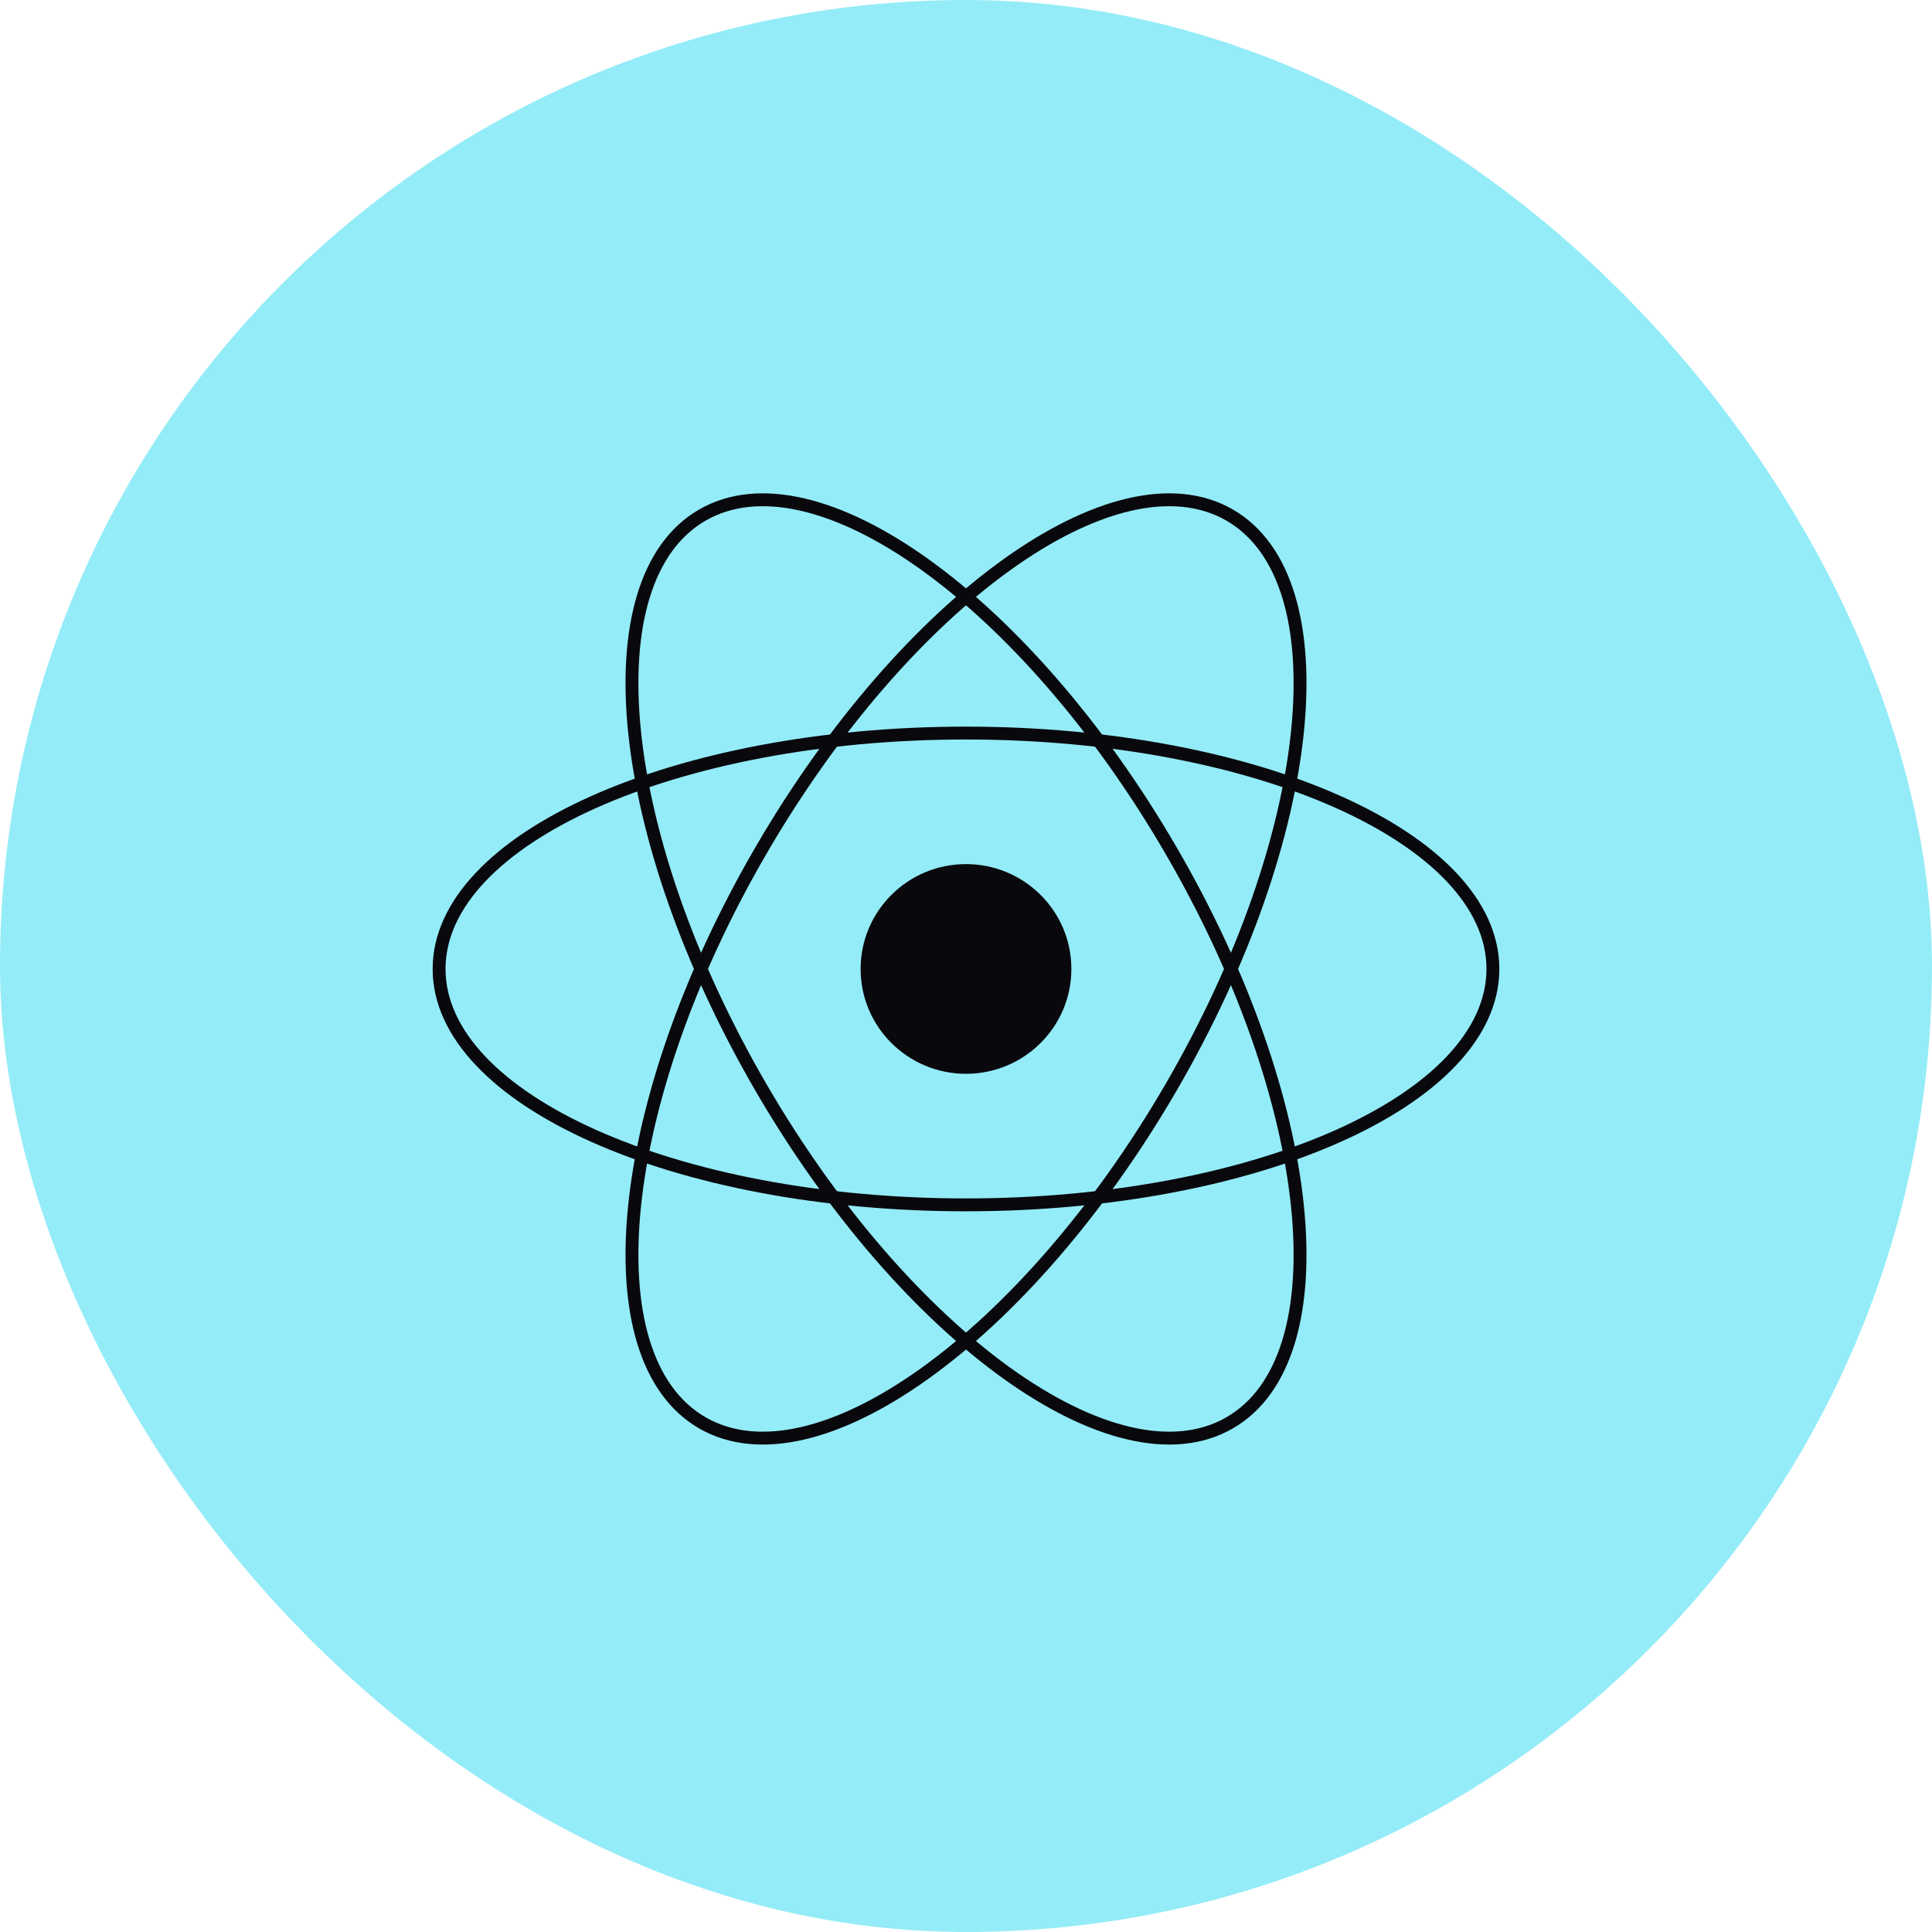 <svg width="150" height="150" viewBox="0 0 150 150" fill="none" xmlns="http://www.w3.org/2000/svg">
<rect width="150" height="150" rx="75" fill="#94ECF8"/>
<g clip-path="url(#clip0_946_886)">
<path d="M75 83.37C79.519 83.37 83.182 79.725 83.182 75.23C83.182 70.734 79.519 67.089 75 67.089C70.481 67.089 66.818 70.734 66.818 75.23C66.818 79.725 70.481 83.37 75 83.37Z" fill="#09090D"/>
<path d="M75 93.545C97.594 93.545 115.909 85.345 115.909 75.23C115.909 65.115 97.594 56.915 75 56.915C52.407 56.915 34.091 65.115 34.091 75.23C34.091 85.345 52.407 93.545 75 93.545Z" stroke="#09090D"/>
<path d="M59.057 84.387C70.354 103.854 86.65 115.535 95.455 110.477C104.26 105.42 102.24 85.539 90.943 66.072C79.646 46.605 63.35 34.924 54.545 39.982C45.741 45.039 47.761 64.92 59.057 84.387Z" stroke="#09090D"/>
<path d="M59.057 66.072C47.761 85.539 45.741 105.42 54.545 110.477C63.35 115.535 79.646 103.854 90.943 84.387C102.24 64.921 104.26 45.04 95.455 39.982C86.65 34.924 70.354 46.605 59.057 66.072Z" stroke="#09090D"/>
</g>
<defs>
<clipPath id="clip0_946_886">
<rect width="90" height="82.5" fill="white" transform="translate(30 34)"/>
</clipPath>
</defs>
</svg>
